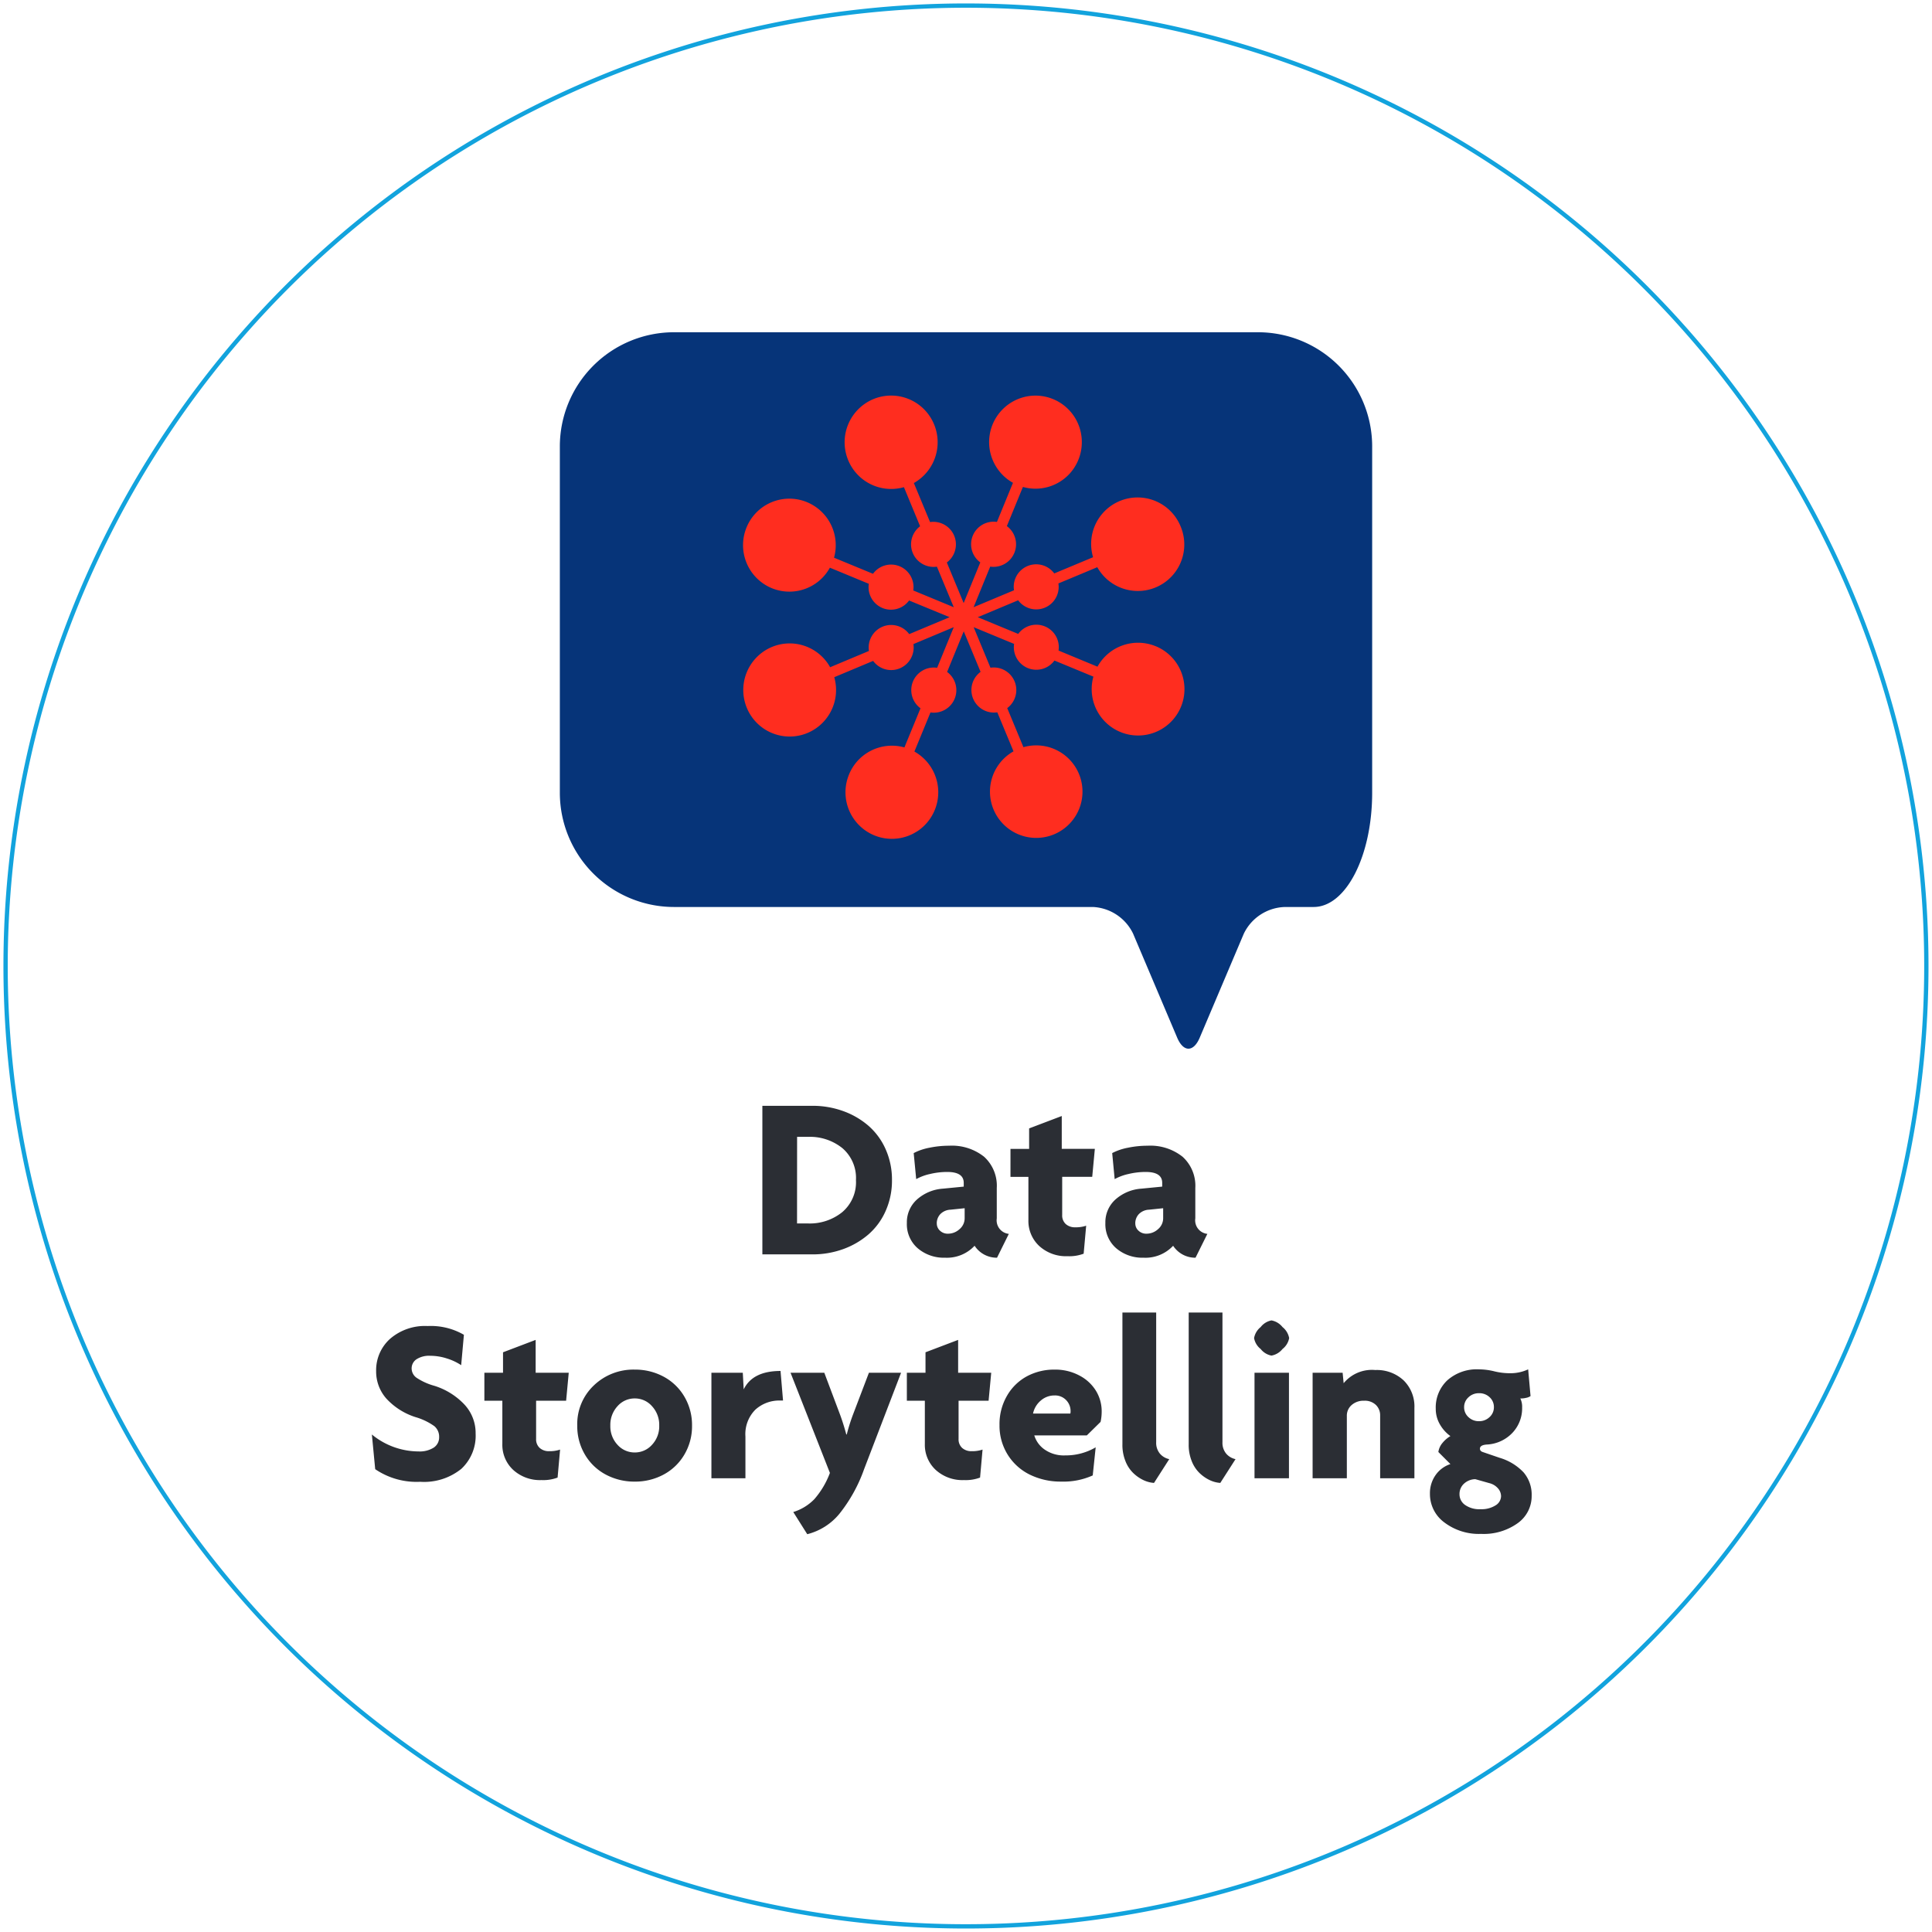 <svg xmlns="http://www.w3.org/2000/svg" xmlns:xlink="http://www.w3.org/1999/xlink" width="174.249" height="174.249" viewBox="0 0 174.249 174.249">
  <defs>
    <clipPath id="clip-path">
      <path id="Path_2927" data-name="Path 2927" d="M0,107.274H174.249V-66.975H0Z" transform="translate(0 66.975)" fill="none"/>
    </clipPath>
  </defs>
  <g id="Group_4703" data-name="Group 4703" transform="translate(0 66.975)">
    <g id="Group_4699" data-name="Group 4699" transform="translate(0 -66.975)" clip-path="url(#clip-path)">
      <g id="Group_4698" data-name="Group 4698" transform="translate(0.504 0.504)">
        <path id="Path_2926" data-name="Path 2926" d="M53.327,106.651A86.618,86.618,0,1,0-33.294,20.032,86.62,86.62,0,0,0,53.327,106.651Z" transform="translate(33.294 66.586)" fill="none" stroke="#12a3dd" stroke-width="0.388"/>
      </g>
    </g>
    <g id="Group" transform="translate(32.94 26.159)">
      <path id="Path_2942" data-name="Path 2942" d="M1.159,0V-13.4H5.67a8.072,8.072,0,0,1,2.753.467,7.2,7.2,0,0,1,2.281,1.313A6.046,6.046,0,0,1,12.269-9.5a6.707,6.707,0,0,1,.579,2.8,6.707,6.707,0,0,1-.579,2.8,6,6,0,0,1-1.564,2.117A7.257,7.257,0,0,1,8.424-.467,8.072,8.072,0,0,1,5.67,0ZM4.286-2.789h1a4.658,4.658,0,0,0,3.076-1.02A3.54,3.54,0,0,0,9.6-6.7a3.54,3.54,0,0,0-1.23-2.886A4.658,4.658,0,0,0,5.291-10.6h-1Zm9.905-.041A2.754,2.754,0,0,1,15.1-4.948a3.915,3.915,0,0,1,2.333-.979l1.887-.185V-6.45q0-.984-1.487-.984a6.656,6.656,0,0,0-1.559.185,4.592,4.592,0,0,0-1.241.461l-.226-2.348a5.077,5.077,0,0,1,1.415-.482A8.637,8.637,0,0,1,18-9.8a4.665,4.665,0,0,1,3.158.995A3.529,3.529,0,0,1,22.3-5.988V-3.25a1.227,1.227,0,0,0,1.087,1.4L22.323.3A2.38,2.38,0,0,1,20.3-.779,3.414,3.414,0,0,1,17.637.3a3.624,3.624,0,0,1-2.466-.851A2.865,2.865,0,0,1,14.191-2.83Zm2.7.041a.865.865,0,0,0,.287.651,1,1,0,0,0,.718.272,1.532,1.532,0,0,0,1.046-.41,1.283,1.283,0,0,0,.461-.995v-.892l-1.282.133a1.357,1.357,0,0,0-.923.41A1.213,1.213,0,0,0,16.888-2.789Zm6.645-4.2V-9.516h1.682v-1.846l2.943-1.118v2.963h2.984l-.236,2.522H28.2v3.445a1.043,1.043,0,0,0,.323.815,1.227,1.227,0,0,0,.856.292,2.88,2.88,0,0,0,.984-.144L30.136-.062A3.683,3.683,0,0,1,28.68.164a3.576,3.576,0,0,1-2.548-.918,3.082,3.082,0,0,1-.979-2.353V-6.993ZM32.095-2.83A2.754,2.754,0,0,1,33-4.948a3.915,3.915,0,0,1,2.333-.979l1.887-.185V-6.45q0-.984-1.487-.984a6.656,6.656,0,0,0-1.559.185,4.592,4.592,0,0,0-1.241.461L32.71-9.136a5.077,5.077,0,0,1,1.415-.482A8.637,8.637,0,0,1,35.9-9.8a4.665,4.665,0,0,1,3.158.995,3.529,3.529,0,0,1,1.148,2.82V-3.25a1.227,1.227,0,0,0,1.087,1.4L40.226.3a2.38,2.38,0,0,1-2.02-1.077A3.414,3.414,0,0,1,35.54.3a3.624,3.624,0,0,1-2.466-.851A2.865,2.865,0,0,1,32.095-2.83Zm2.7.041a.865.865,0,0,0,.287.651,1,1,0,0,0,.718.272,1.532,1.532,0,0,0,1.046-.41,1.283,1.283,0,0,0,.461-.995v-.892l-1.282.133a1.357,1.357,0,0,0-.923.41A1.213,1.213,0,0,0,34.792-2.789Z" transform="translate(34.66 20)" fill="#2b2e34"/>
      <path id="Path_2941" data-name="Path 2941" d="M.6-3.948a6.653,6.653,0,0,0,4.2,1.528,2.37,2.37,0,0,0,1.379-.344,1.1,1.1,0,0,0,.487-.948A1.238,1.238,0,0,0,6.234-4.7a5.6,5.6,0,0,0-1.682-.81A6.074,6.074,0,0,1,1.9-7.193,3.68,3.68,0,0,1,.984-9.659a3.8,3.8,0,0,1,1.251-2.912A4.8,4.8,0,0,1,5.629-13.73a5.955,5.955,0,0,1,3.271.79L8.654-10.2A4.986,4.986,0,0,0,7.378-10.8a4.881,4.881,0,0,0-1.5-.246,2.106,2.106,0,0,0-1.261.318.986.986,0,0,0-.431.831,1.033,1.033,0,0,0,.441.831,5.566,5.566,0,0,0,1.61.728,6.3,6.3,0,0,1,2.7,1.677,3.762,3.762,0,0,1,1.02,2.63A4.08,4.08,0,0,1,8.67-.851,5.345,5.345,0,0,1,4.953.318,6.618,6.618,0,0,1,.9-.82ZM10.746-6.993V-9.516h1.682v-1.846l2.943-1.118v2.963h2.984l-.236,2.522H15.412v3.445a1.043,1.043,0,0,0,.323.815,1.227,1.227,0,0,0,.856.292,2.88,2.88,0,0,0,.984-.144L17.35-.062a3.683,3.683,0,0,1-1.456.226,3.576,3.576,0,0,1-2.548-.918,3.082,3.082,0,0,1-.979-2.353V-6.993Zm8.377,2.246a4.794,4.794,0,0,1,1.5-3.63A5.149,5.149,0,0,1,24.312-9.8a5.4,5.4,0,0,1,2.6.636,4.782,4.782,0,0,1,1.871,1.8,5.027,5.027,0,0,1,.692,2.62,5.008,5.008,0,0,1-.692,2.61,4.782,4.782,0,0,1-1.871,1.8,5.4,5.4,0,0,1-2.6.636,5.45,5.45,0,0,1-2.62-.636,4.773,4.773,0,0,1-1.876-1.8A5.008,5.008,0,0,1,19.124-4.748Zm2.984,0a2.435,2.435,0,0,0,.646,1.728,2.055,2.055,0,0,0,1.559.692,2.06,2.06,0,0,0,1.553-.692,2.424,2.424,0,0,0,.651-1.728A2.474,2.474,0,0,0,25.865-6.5a2.047,2.047,0,0,0-1.553-.7,2.049,2.049,0,0,0-1.559.7A2.48,2.48,0,0,0,22.107-4.748ZM31.223,0V-9.516h2.83l.082,1.5q.81-1.661,3.322-1.661l.226,2.666h-.246a3.213,3.213,0,0,0-2.246.82,3.12,3.12,0,0,0-.9,2.43V0ZM38.36-9.516h3.045l1.4,3.722q.318.851.584,1.846h.041a16.39,16.39,0,0,1,.574-1.825l1.425-3.743h2.9L44.994-.82a13.852,13.852,0,0,1-2.215,4.009,5.48,5.48,0,0,1-2.912,1.856l-1.261-2A4.492,4.492,0,0,0,40.5,1.892a7.662,7.662,0,0,0,1.41-2.374ZM48.85-6.993V-9.516h1.682v-1.846l2.943-1.118v2.963h2.984l-.236,2.522H53.515v3.445a1.043,1.043,0,0,0,.323.815,1.227,1.227,0,0,0,.856.292,2.88,2.88,0,0,0,.984-.144L55.453-.062A3.683,3.683,0,0,1,54,.164a3.576,3.576,0,0,1-2.548-.918,3.082,3.082,0,0,1-.979-2.353V-6.993Zm8.357,2.184a5.08,5.08,0,0,1,.687-2.651A4.58,4.58,0,0,1,59.7-9.208,5.186,5.186,0,0,1,62.169-9.8a4.619,4.619,0,0,1,2.261.543,3.807,3.807,0,0,1,1.492,1.395,3.548,3.548,0,0,1,.5,1.835,4.336,4.336,0,0,1-.1.943l-1.241,1.22H60.344A2.4,2.4,0,0,0,61.262-2.6a3.025,3.025,0,0,0,1.871.538,5.33,5.33,0,0,0,2.748-.728L65.615-.256A6.431,6.431,0,0,1,62.774.3a6.3,6.3,0,0,1-2.82-.62,4.87,4.87,0,0,1-2-1.794A4.923,4.923,0,0,1,57.207-4.809Zm3.025-1.025h3.363a.771.771,0,0,0,.021-.215,1.407,1.407,0,0,0-.4-1,1.378,1.378,0,0,0-1.046-.42,1.863,1.863,0,0,0-1.241.461A2.072,2.072,0,0,0,60.231-5.834Zm8.06,2.81V-14.95h3.045v11.7a1.523,1.523,0,0,0,.333,1.025,1.509,1.509,0,0,0,.846.5L71.142.42a2.65,2.65,0,0,1-.984-.267A3.445,3.445,0,0,1,69.24-.5a3.041,3.041,0,0,1-.687-1.077A3.913,3.913,0,0,1,68.291-3.025Zm5.978,0V-14.95h3.045v11.7a1.523,1.523,0,0,0,.333,1.025,1.509,1.509,0,0,0,.846.5L77.12.42a2.65,2.65,0,0,1-.984-.267A3.445,3.445,0,0,1,75.218-.5a3.041,3.041,0,0,1-.687-1.077A3.913,3.913,0,0,1,74.269-3.025Zm6.491-8.634a1.624,1.624,0,0,1-.595-.984,1.658,1.658,0,0,1,.595-.995,1.618,1.618,0,0,1,.974-.6,1.652,1.652,0,0,1,.995.6,1.652,1.652,0,0,1,.6.995,1.618,1.618,0,0,1-.6.984,1.658,1.658,0,0,1-.995.595A1.624,1.624,0,0,1,80.76-11.659ZM80.206,0V-9.516h3.107V0Zm5.24,0V-9.516h2.707l.092.943A3.3,3.3,0,0,1,91.1-9.762a3.537,3.537,0,0,1,2.553.933,3.29,3.29,0,0,1,.974,2.492V0H91.537V-5.67a1.285,1.285,0,0,0-.379-.938,1.431,1.431,0,0,0-1.066-.385,1.617,1.617,0,0,0-1.128.39,1.259,1.259,0,0,0-.431.974V0ZM96.028,1.4A2.826,2.826,0,0,1,96.546-.3a2.623,2.623,0,0,1,1.328-.979L96.787-2.369a1.63,1.63,0,0,1,.374-.82,2.7,2.7,0,0,1,.713-.615,3.326,3.326,0,0,1-.948-1.056,2.773,2.773,0,0,1-.374-1.415A3.359,3.359,0,0,1,97.6-8.839a4.007,4.007,0,0,1,2.861-.984,5.971,5.971,0,0,1,1.4.185,5.811,5.811,0,0,0,1.374.164,3.734,3.734,0,0,0,1.651-.349l.215,2.41a1.022,1.022,0,0,1-.395.159,1.947,1.947,0,0,1-.528.056,1.685,1.685,0,0,1,.164.81,3.21,3.21,0,0,1-.877,2.292,3.4,3.4,0,0,1-2.251,1.051q-.677.031-.677.379,0,.215.256.3l1.528.523a4.865,4.865,0,0,1,2.153,1.313,3.087,3.087,0,0,1,.728,2.112,2.987,2.987,0,0,1-1.256,2.466,5.25,5.25,0,0,1-3.3.969A5.163,5.163,0,0,1,97.32,3.979,3.176,3.176,0,0,1,96.028,1.4ZM99.094.492a1.259,1.259,0,0,0-.4.954,1.168,1.168,0,0,0,.5.959,2.224,2.224,0,0,0,1.389.385,2.358,2.358,0,0,0,1.359-.344.991.991,0,0,0,.5-.825A1.078,1.078,0,0,0,102.155.9a1.508,1.508,0,0,0-.774-.461L100.119.082A1.546,1.546,0,0,0,99.094.492ZM99.5-7.3a1.184,1.184,0,0,0-.39.892,1.184,1.184,0,0,0,.39.892,1.335,1.335,0,0,0,.954.369,1.34,1.34,0,0,0,.948-.369,1.177,1.177,0,0,0,.395-.892,1.187,1.187,0,0,0-.385-.9,1.34,1.34,0,0,0-.959-.364A1.335,1.335,0,0,0,99.5-7.3Z" transform="translate(0 40.192)" fill="#2b2e34"/>
    </g>
    <g id="Group_4702" data-name="Group 4702" transform="translate(0 -66.975)" clip-path="url(#clip-path)">
      <g id="Group_4700" data-name="Group 4700" transform="translate(50.49 29.966)">
        <path id="Path_2928" data-name="Path 2928" d="M41.856,31.912c2.917,0,5.279-4.608,5.279-10.3V-9.624a10.3,10.3,0,0,0-10.3-10.3H-15.829a10.3,10.3,0,0,0-10.3,10.3V21.612a10.3,10.3,0,0,0,10.3,10.3H21.955a4.245,4.245,0,0,1,3.616,2.4L29.55,43.7c.562,1.322,1.47,1.322,2.032,0l3.978-9.384a4.249,4.249,0,0,1,3.619-2.4Z" transform="translate(26.132 19.924)" fill="#063479"/>
      </g>
      <g id="Group_4701" data-name="Group 4701" transform="translate(67.017 35.675)">
        <path id="Path_2929" data-name="Path 2929" d="M22.91,13.919a4.179,4.179,0,0,0-5.248,1.845L14.15,14.309a2.025,2.025,0,0,0-3.637-1.5L6.863,11.3l3.645-1.525a2.025,2.025,0,0,0,3.629-1.519l3.507-1.465a4.19,4.19,0,0,0,7.522-3.663,4.189,4.189,0,0,0-7.9,2.763L13.763,7.353a2.025,2.025,0,0,0-3.629,1.519L6.488,10.4l1.5-3.663a1.932,1.932,0,0,0,.3.023,2.036,2.036,0,0,0,1.2-3.676L10.937-.447A4.178,4.178,0,0,0,15.2-1.7a4.225,4.225,0,0,0,.731-4.4,4.179,4.179,0,0,0-4.254-2.565,4.187,4.187,0,0,0-3.7,3.32A4.209,4.209,0,0,0,10.04-.819L8.593,2.709a2.033,2.033,0,0,0-1.5,3.65l-1.5,3.666L4.074,6.366A2.034,2.034,0,0,0,2.562,2.722L1.1-.8A4.221,4.221,0,0,0,2.823-6.317,4.189,4.189,0,0,0-2.563-8.364,4.218,4.218,0,0,0-4.907-3.085,4.19,4.19,0,0,0,.205-.427L1.665,3.1A2.035,2.035,0,0,0,2.872,6.765a2.008,2.008,0,0,0,.307-.023L4.7,10.4,1.048,8.89A2.036,2.036,0,0,0-.185,6.707a2.019,2.019,0,0,0-2.4.679L-6.1,5.935A4.2,4.2,0,0,0-8.768.838a4.171,4.171,0,0,0-5.222,2.37,4.2,4.2,0,0,0,2.055,5.375A4.169,4.169,0,0,0-6.473,6.835l3.512,1.454A2.034,2.034,0,0,0-1.73,10.472a2.019,2.019,0,0,0,2.4-.679L4.326,11.3.681,12.827a2.021,2.021,0,0,0-2.407-.669,2.039,2.039,0,0,0-1.225,2.188l-3.5,1.467a4.176,4.176,0,0,0-5.479-1.725,4.21,4.21,0,0,0-2.032,5.393,4.179,4.179,0,0,0,5.242,2.349,4.2,4.2,0,0,0,2.641-5.118l3.507-1.47a2.017,2.017,0,0,0,2.409.669,2.037,2.037,0,0,0,1.223-2.185L4.7,12.2l-1.5,3.663a2.034,2.034,0,0,0-1.5,3.653L.249,23.046a4.177,4.177,0,0,0-5.084,2.675,4.2,4.2,0,0,0,2.36,5.253,4.176,4.176,0,0,0,5.362-2.061A4.212,4.212,0,0,0,1.15,23.418L2.6,19.89a1.932,1.932,0,0,0,.3.023,2.033,2.033,0,0,0,1.2-3.674l1.5-3.666,1.519,3.658A2.034,2.034,0,0,0,8.627,19.88l1.462,3.52a4.172,4.172,0,1,0,.895-.375L9.522,19.5A2.034,2.034,0,0,0,8.01,15.857L6.494,12.2l3.648,1.509a2.025,2.025,0,0,0,3.637,1.5l3.515,1.452a4.184,4.184,0,1,0,5.617-2.745Z" transform="translate(14.304 8.69)" fill="#ff2d1f"/>
      </g>
    </g>
  </g>
</svg>
